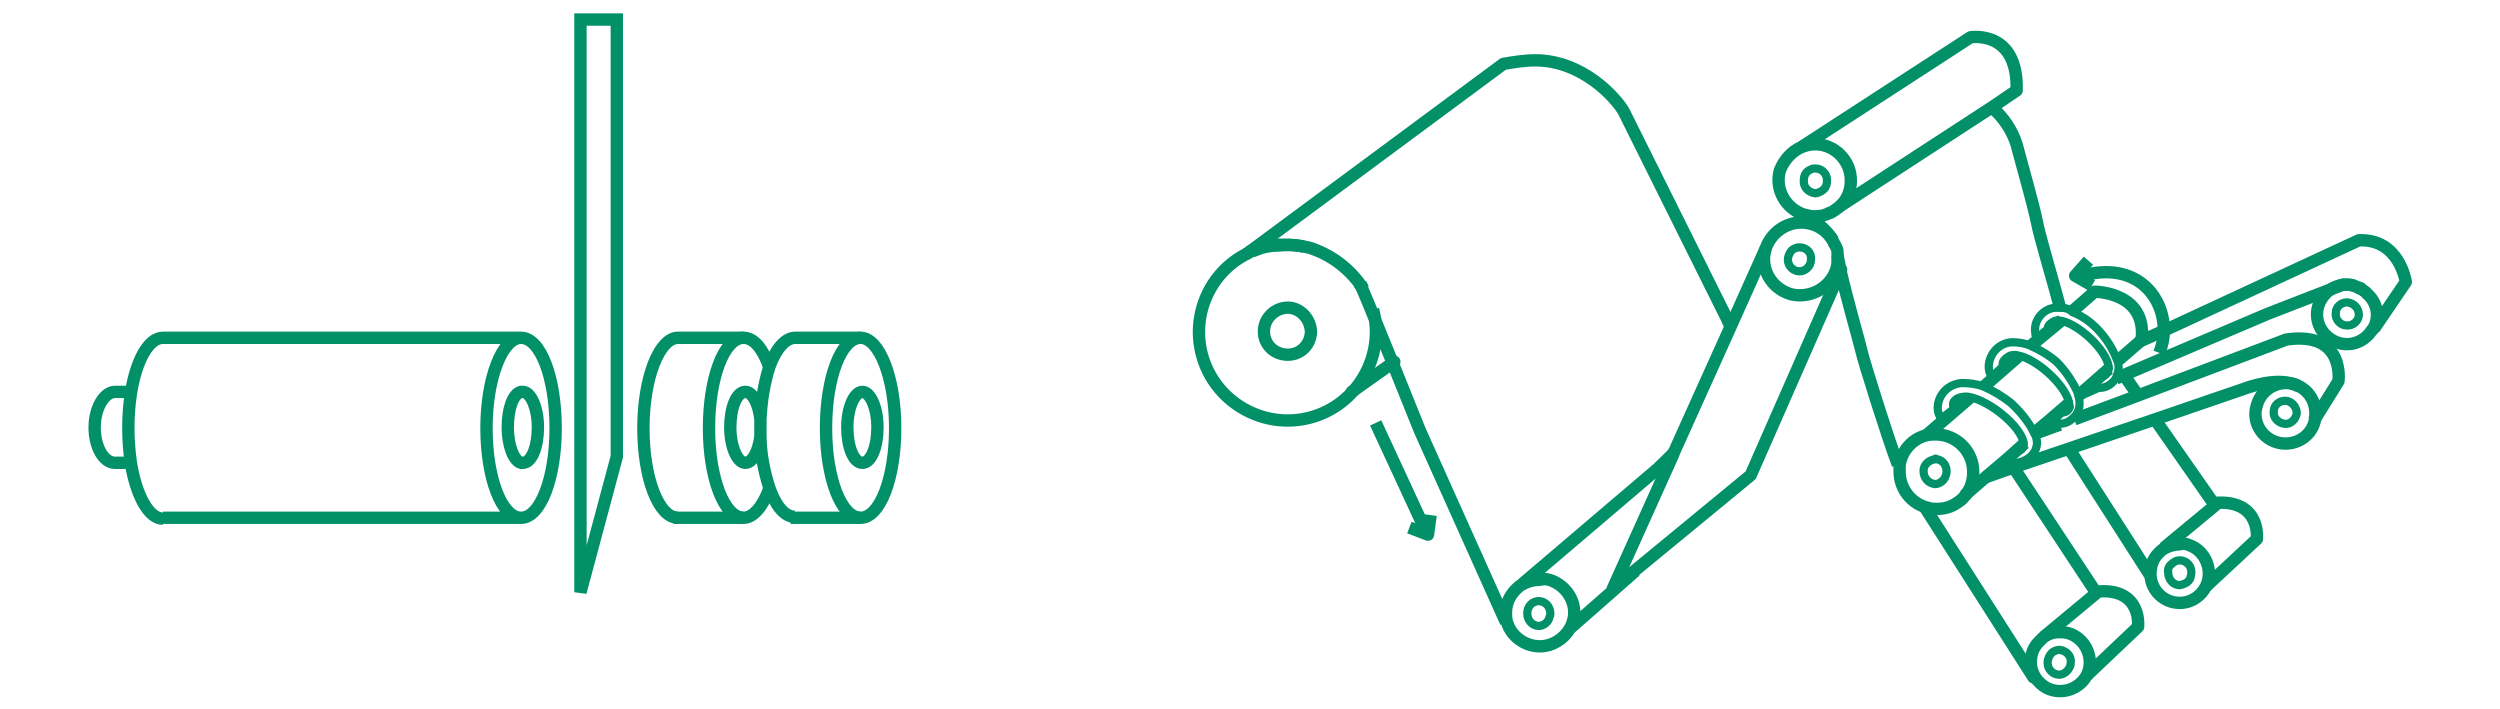 <svg version="1.1" id="レイヤー_1" xmlns="http://www.w3.org/2000/svg" x="0" y="0" viewBox="0 0 282 80" style="enable-background:new 0 0 282 80" xml:space="preserve"><style>.st0,.st2{stroke-width:1.395;fill:none;stroke:#029069}.st2{stroke-linejoin:round}</style><path class="st0" d="M2.3 42C1.1 42 0 43.8 0 46s1 4 2.3 4m45.8 6.2H7.7m0-20.3h40.4m0 0c-2.1 0-3.9 4.5-3.9 10.2 0 5.6 1.7 10.1 3.9 10.1S52 51.7 52 46.1c0-5.7-1.7-10.2-3.9-10.2zm-40.4 0c-1.6 0-3 2.5-3.6 6.2-.4 2.6-.4 5.3 0 8 .6 3.6 2 6.2 3.6 6.2M2.3 42h1.8m-1.8 8h1.8" transform="translate(10.676 2.205)"/><path class="st0" d="M48.1 50h.2c1 0 1.7-1.8 1.7-4s-.8-4-1.7-4h-.2c-.9.2-1.5 1.9-1.5 4s.7 3.8 1.5 4zm17.7-14.1c-2.1 0-3.9 4.5-3.9 10.2 0 5.6 1.7 10.1 3.9 10.1m10.3-17c-.7-2-1.7-3.3-2.9-3.3-2.2 0-3.9 4.5-3.9 10.2 0 5.6 1.7 10.1 3.9 10.1 1.1 0 2.2-1.3 2.9-3.3" transform="translate(10.676 2.205)"/><path class="st0" d="M75.1 45.1c-.2-1.8-.9-3.1-1.7-3.1-1 0-1.7 1.8-1.7 4s.8 4 1.7 4c.8 0 1.5-1.3 1.7-3m-1.9-11.1h-7.4m7.4 20.3h-7.9M79 35.9c-1.1 0-2.2 1.3-2.9 3.3-.6 1.9-.9 3.9-1 5.9v1.8c0 2 .4 4 1 5.9.7 2 1.7 3.3 2.9 3.3m7.4-20.2c-2.2 0-3.9 4.5-3.9 10.2 0 5.6 1.7 10.1 3.9 10.1s3.9-4.5 3.9-10.1c0-5.7-1.8-10.2-3.9-10.2z" transform="translate(10.676 2.205)"/><path class="st0" d="M86.6 50c1 0 1.7-1.8 1.7-4s-.8-4-1.7-4-1.7 1.8-1.7 4 .7 4 1.7 4zm-.2-14.1H79m7.4 20.3h-7.9M54.8 0h4.1v49.3l-4.1 15.3V0z" transform="translate(10.676 2.205)"/><path d="M141.8 42h0l4.8-3.4" style="fill:none;stroke:#029069;stroke-width:1.395;stroke-linecap:round;stroke-linejoin:round" transform="translate(10.676 2.205)"/><path class="st2" d="m142.8 29.8.3.6m-10.6-4.9c.3-.1.7-.1 1-.1h1c.6 0 1.3.1 1.9.2m-4.8.1c.2-.1.5-.1.7-.2m-1.6.5c.3-.1.5-.2.8-.3m-1.2.5c.1-.1.2-.1.3-.1m13.6 6.6c1.4 5.3-1.8 10.8-7.1 12.2s-10.8-1.8-12.2-7.1c-1.2-4.5.9-9.3 5.1-11.4m65.9-4.7h-.1m-3.3-7.3L211.6 2s5.4-.9 5.2 6L214 9.9l-17.2 11.2" transform="translate(10.676 2.205)"/><path class="st2" d="M192.5 14.4c2.1-.9 4.4.1 5.3 2.2.2.5.3 1 .3 1.6 0 1.2-.5 2.3-1.4 3-.3.2-.5.4-.9.6h-.1c-.5.3-1.1.4-1.7.4-.4 0-.8-.1-1.2-.2-2.1-.7-3.3-2.9-2.7-5 .5-1.2 1.3-2.1 2.4-2.6zM214 9.9c1.3 1.1 2.3 2.6 2.8 4.2.6 2.3 1.9 6.8 2.3 8.8.3 1.6 1.9 6.9 2.6 9.6m-25.1-5.9c.1.5.2 1 .3 1.6.8 3.5 2.2 8.3 2.4 9.2.2 1 3 9.9 4.1 12.8m-10.9-28.1c.1 0 .2.1.3.1 1.4.5 2.5 1.5 3.3 2.7m26.6 23.5 9.1 14.2m-11.2-17.4.5.7m9.4-3.5-1.6-2.3m10.2 14.6-6.7-9.6M206.7 55l-.2.1 12.2 19.1.1-.1m7-9.4-9.3-14.1m8.2 23.4 5.8-5.5s.5-4.3-4.4-4l-.3.2-5.9 4.9" transform="translate(10.676 2.205)"/><path class="st2" d="M223.3 69.5c1.6.9 2.2 2.9 1.4 4.5-.9 1.6-2.9 2.2-4.5 1.4-1.1-.6-1.8-1.7-1.8-2.9 0-.9.3-1.7.9-2.3l.5-.5c.5-.4 1.2-.6 1.8-.6.7 0 1.2.1 1.7.4zm14.8-5.5 5.8-5.4s.5-4.3-4.4-4.1l-.3.3-5.8 4.8" transform="translate(10.676 2.205)"/><path class="st2" d="M236.3 59.3c1.7.6 2.6 2.6 2 4.3-.5 1.3-1.7 2.2-3.1 2.2-1.8 0-3.2-1.4-3.3-3.1v-.2c0-.9.3-1.7.9-2.3.2-.2.4-.4.6-.5.5-.3 1.2-.5 1.8-.5.3-.1.7-.1 1.1.1zm-23.2-7.6 3.4-1.2 6.2-2.1 9.7-3.3 10.2-3.5s3.9-1.5 6-.2m-26.9 4.3-.6.2-2.2.8" transform="translate(10.676 2.205)"/><path class="st2" d="m250.3 45.3 2.8-4.5s.8-5.7-5.9-4.7l-16.7 6.3-7.2 2.7m31.8-14.9c.1 0 .2.1.3.1s.2.1.3.1M228 40.5l.9-.4 16.2-6.9 8.5-3.3c.4 0 .8 0 1.2.1M224 42.2l1.8-.8" transform="translate(10.676 2.205)"/><path class="st2" d="m257.1 34.9 3.6-5.3s-.7-4.9-5.3-4.7l-22 10.2-2.9 1.3" transform="translate(10.676 2.205)"/><path class="st2" d="M256.3 30.9c1.2 1 1.5 2.7.7 4 0 .1-.1.1-.1.1-1 1.6-3 2.1-4.6 1.1s-2.1-3-1.1-4.6c.6-1 1.7-1.6 2.8-1.6.2 0 .5 0 .7.1.1 0 .2 0 .3.1.1 0 .2.1.3.1l.3.1c.3.3.6.4.7.6zm-38.6 16.9-1.9 1.7-2.7 2.3-2.2 1.9m11.8-10.4-2.2 1.9-1.8 1.5m8.5-7.3-3.3 2.9-.1.1m-.6-9.6 2.4-2.1s5.9 0 5.3 5.4l-.4.4-2.2 1.9m-9.9-1.6 3.5-2.9m-8.8 7.5L217 38m-10.4 8.9 5-4.3" transform="translate(10.676 2.205)"/><path class="st2" d="M206.6 46.9c.4-.1.7-.1 1.1-.1 2.3 0 4.2 1.9 4.2 4.2 0 .3 0 .6-.1 1-.1.6-.4 1.2-.8 1.7l-.1.1c-.2.3-.5.5-.8.7-.7.5-1.5.7-2.3.7-.3 0-.6 0-.9-.1-1.9-.4-3.3-2.1-3.3-4.1v-.7c.2-1.6 1.4-3 3-3.4zm-22.1-12.3-.4-.9-11.6-23.3c-.9-1.6-4.7-5.8-10-5.8-1.2 0-2.4.2-3.6.4l-.4.3L130 26.4m46.5 24.1 1.7-1.7" transform="translate(10.676 2.205)"/><path class="st2" d="M130.1 26.3c.1 0 .1-.1.2-.1s.2-.1.3-.1h.1c.3-.1.5-.2.8-.3.2-.1.5-.1.7-.2h.2c.3-.1.7-.1 1-.1 1-.1 2-.1 2.9.1.2 0 .4.1.6.1 2.3.7 4.3 2.1 5.8 4.1v.1c.1.1.2.2.2.3l.1.2.8 1.9.2.5 2.4 5.9 3.1 7.7 9.7 21.6m-29.1-41.7c0 .1-.1.1 0 0m47.8 23-1.4 1.2L161 63.7m5.4 5 7.4-6.5m-9.7 1c1.6.5 2.8 2 2.8 3.7 0 .6-.2 1.3-.5 1.8-.7 1.2-2 2-3.4 2-1.7 0-3.3-1.2-3.7-2.8-.1-.3-.1-.6-.1-1 0-1 .4-1.9 1.1-2.6.2-.2.4-.4.6-.5.6-.4 1.4-.6 2.1-.6.4-.1.8-.1 1.1 0zm24.4-37.4-3.9 8.7-6.4 14.2-.2.5-6.8 15.1 2.6-2.2 13-10.7L197 28.2l-.5-.2" transform="translate(10.676 2.205)"/><path class="st2" d="M196.6 26.6v.4c0 .3 0 .7-.1 1-.6 2.2-2.9 3.5-5.1 3-1.8-.5-3.1-2.1-3.1-4 0-.4.1-.8.2-1.2.6-1.7 2.2-2.9 4-2.9 1.5 0 2.9.8 3.6 2.1.1.3.3.5.4.8.1.2.1.4.1.6v.2z" transform="translate(10.676 2.205)"/><path d="M213.1 41.4c-.8-.3-1.7-.4-2.5-.4-2.4.2-3.3 2.8-2.3 4l1.5-1.1s-.6-.7.4-1.2c.5-.2 1-.2 1.4-.1 2.2.5 5.5 3.1 6 5.1v.4c-.1.4-.5.6-.9.6-.3.2-.6.5-.9.9v.2c0 .1.1.1.3.2.8.2 2.9-.4 3-2.2 0-.4-.1-.8-.3-1.1-.6-1.3-1.6-2.5-2.7-3.5-.9-.7-1.9-1.3-3-1.8zm5.3-4.6c-.7-.3-1.4-.4-2.2-.4-2.2.2-3.1 2.7-2.2 3.9l1.3-1.2s-.4-.5.6-1.1c.3-.2.7-.2 1.1-.1 2 .4 5.1 3.1 5.7 5.2v.1c0 .2.1.3.1.5 0 0-.2.7-.9.6 0 0-.9.8-.8 1.1 0 .1.3.2.5.2.6 0 1.1-.2 1.5-.6.5-.4.8-1 .8-1.7 0-.4-.1-.8-.2-1.1v-.1c-.6-1.3-1.4-2.5-2.4-3.5-.8-.7-1.8-1.3-2.9-1.8zm3.2-4.3h-.4c-1.4.1-2.5 1.4-2.3 2.8 0 .3.1.6.3.9l1.2-1.1s-.4-.5.5-1c.3-.2.6-.2 1-.1 1.9.4 5 3.2 5.3 5.2v.2s-.2.9-.8.8c0 0-1 .8-.9 1.1 0 .1.1.1.2.2.9.2 1.7-.2 2.2-.9.2-.3.3-.7.4-1.1v-.3c0-.2 0-.4-.1-.6-.5-1.4-1.3-2.7-2.4-3.8-.8-.8-1.7-1.4-2.7-1.8-.4-.4-.9-.5-1.5-.5.1-.1.1-.1 0 0z" transform="translate(10.676 2.205)" style="stroke-miterlimit:10;stroke-width:.93;fill:none;stroke:#029069"/><path class="st2" d="M232.9 37.6c.3-.8.5-1.6.5-2.4.1-4-3.2-8-9.2-6.3m-79.7 16.6 5.6 12.1m98.8-16.1c1 .6 1.6 1.7 1.6 2.9 0 .3 0 .6-.1 1-.5 1.8-2.4 2.8-4.2 2.3s-2.9-2.4-2.3-4.2c.4-1.5 1.8-2.5 3.3-2.5.5 0 1.1.1 1.5.4 0 0 .1 0 .2.1zm-111.7-6.2c-.1 1.5-1.3 2.6-2.8 2.5s-2.6-1.3-2.5-2.8c.1-1.4 1.3-2.5 2.7-2.5 1.4 0 2.6 1.3 2.6 2.8z" transform="translate(10.676 2.205)"/><path d="M162.2 65.8c.2-.1.4-.2.7-.2.7 0 1.3.6 1.3 1.4 0 .1 0 .3-.1.4-.1.6-.7 1-1.2 1-.7 0-1.3-.6-1.3-1.4 0-.5.2-.9.6-1.2zm31.4-38.7c0 .7-.6 1.3-1.3 1.3s-1.3-.6-1.3-1.3c0-.3.1-.6.3-.9s.6-.5 1-.5c.8 0 1.4.6 1.3 1.4zm0-10.2c.2-.1.3-.1.5-.1.8 0 1.4.7 1.3 1.5 0 .5-.3.9-.7 1.1-.2.1-.4.2-.6.2-.8-.1-1.4-.7-1.3-1.5 0-.6.3-1 .8-1.2zm14.2 32.7c.7.1 1.1.7 1.1 1.4 0 .2-.1.5-.2.7-.2.4-.7.7-1.1.7-.8-.1-1.3-.7-1.3-1.5 0-.7.6-1.2 1.3-1.3 0-.1.1-.1.2 0zm13.9 21.5c.7.1 1.3.7 1.2 1.4 0 .2 0 .3-.1.5-.2.5-.7.9-1.2.9-.7 0-1.3-.6-1.3-1.3v-.1c0-.4.2-.8.5-1.1.3-.2.5-.3.9-.3zm12.6-9.7c.2-.2.5-.4.9-.4.8 0 1.4.7 1.3 1.5 0 .2-.1.4-.1.5-.2.5-.7.7-1.2.8-.7 0-1.3-.6-1.3-1.4-.1-.4.1-.8.4-1zm14.1-17c-.1.7-.7 1.3-1.4 1.2s-1.3-.7-1.2-1.4c0-.7.6-1.2 1.3-1.2s1.3.7 1.3 1.4zm7-11.1c0 .7-.7 1.3-1.4 1.2-.7 0-1.3-.7-1.2-1.4 0-.7.6-1.2 1.3-1.2.8.1 1.3.7 1.3 1.4z" transform="translate(10.676 2.205)" style="stroke-linejoin:round;stroke-width:.93;fill:none;stroke:#029069"/><path class="st2" d="m224.9 27.2-1.5 1.7 1.9 1.1m-77 27.3 2.1.8.3-2.2" transform="translate(10.676 2.205)"/></svg>